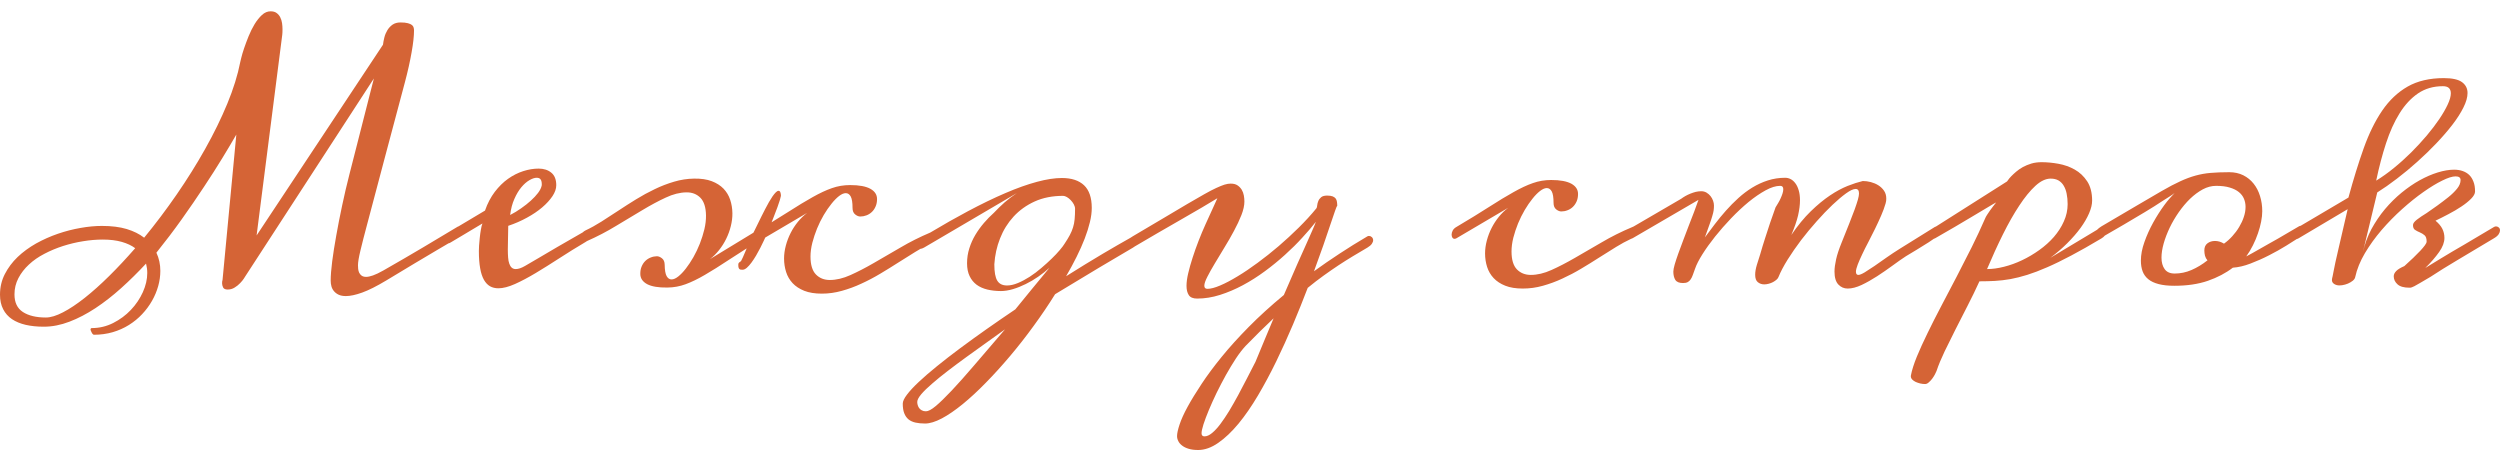 <?xml version="1.0" encoding="UTF-8"?> <svg xmlns="http://www.w3.org/2000/svg" width="200" height="36" viewBox="0 0 200 36" fill="none"><path d="M109.396 19.807C108.986 20.048 108.593 20.282 108.214 20.508C107.832 20.739 107.451 20.98 107.068 21.232C106.683 21.489 106.289 21.759 105.888 22.049C105.483 22.338 105.063 22.664 104.618 23.028C104.259 23.971 103.866 24.944 103.442 25.953C103.015 26.959 102.57 27.943 102.103 28.904C101.635 29.865 101.148 30.774 100.639 31.636C100.132 32.492 99.613 33.246 99.081 33.892C98.547 34.534 98.008 35.05 97.46 35.428C96.913 35.811 96.376 36 95.852 36C95.555 36 95.302 35.967 95.095 35.903C94.883 35.84 94.709 35.755 94.572 35.648C94.431 35.54 94.328 35.422 94.264 35.288C94.196 35.157 94.164 35.024 94.164 34.887C94.164 34.676 94.231 34.372 94.364 33.966C94.496 33.566 94.709 33.09 95.006 32.548C95.302 32.003 95.678 31.394 96.124 30.718C96.569 30.043 97.103 29.323 97.727 28.558C98.35 27.79 99.073 26.992 99.897 26.157C100.718 25.323 101.658 24.468 102.708 23.6C103.127 22.62 103.487 21.796 103.783 21.129C104.081 20.46 104.328 19.903 104.53 19.462C104.726 19.02 104.885 18.668 105.001 18.399C105.115 18.138 105.21 17.918 105.271 17.743C104.968 18.134 104.607 18.556 104.185 19.012C103.766 19.474 103.305 19.93 102.799 20.386C102.294 20.843 101.761 21.28 101.188 21.7C100.621 22.119 100.034 22.491 99.434 22.813C98.833 23.136 98.22 23.396 97.6 23.593C96.981 23.79 96.372 23.886 95.77 23.886C95.447 23.886 95.225 23.794 95.103 23.608C94.98 23.422 94.921 23.177 94.921 22.865C94.921 22.579 94.966 22.245 95.057 21.86C95.147 21.469 95.266 21.057 95.407 20.619C95.548 20.178 95.707 19.729 95.886 19.269C96.064 18.809 96.249 18.368 96.443 17.941C96.635 17.513 96.817 17.121 96.981 16.76C97.147 16.396 97.285 16.096 97.389 15.858C97.054 16.067 96.635 16.318 96.134 16.611C95.633 16.9 95.088 17.22 94.49 17.562C93.896 17.906 93.269 18.267 92.605 18.648C91.996 18.999 91.391 19.355 90.785 19.713C90.741 19.745 90.691 19.779 90.636 19.813C90.284 20.021 89.876 20.262 89.416 20.533C88.956 20.804 88.459 21.101 87.923 21.416C87.392 21.736 86.827 22.074 86.234 22.434C85.64 22.789 85.031 23.157 84.408 23.536C83.882 24.381 83.31 25.228 82.697 26.066C82.086 26.91 81.458 27.71 80.812 28.476C80.166 29.24 79.52 29.953 78.875 30.61C78.233 31.27 77.612 31.842 77.019 32.327C76.421 32.815 75.868 33.196 75.349 33.472C74.829 33.745 74.383 33.882 74.005 33.882C73.724 33.882 73.472 33.857 73.248 33.809C73.026 33.761 72.836 33.675 72.683 33.553C72.532 33.426 72.417 33.263 72.339 33.059C72.26 32.859 72.221 32.599 72.221 32.291C72.221 32.109 72.331 31.868 72.558 31.571C72.784 31.27 73.103 30.929 73.511 30.547C73.919 30.164 74.402 29.745 74.963 29.292C75.527 28.836 76.139 28.36 76.807 27.863C77.472 27.369 78.181 26.857 78.934 26.326C79.683 25.8 80.448 25.272 81.228 24.748C82.04 23.747 82.95 22.637 83.963 21.416C83.689 21.668 83.388 21.91 83.064 22.132C82.738 22.358 82.405 22.555 82.059 22.723C81.713 22.894 81.372 23.031 81.035 23.131C80.694 23.232 80.374 23.284 80.077 23.284C79.683 23.284 79.319 23.242 78.99 23.164C78.656 23.083 78.37 22.956 78.128 22.778C77.892 22.6 77.701 22.37 77.569 22.088C77.432 21.805 77.364 21.465 77.364 21.059C77.364 20.647 77.424 20.25 77.546 19.868C77.664 19.489 77.824 19.131 78.028 18.789C78.233 18.45 78.462 18.132 78.718 17.834C78.971 17.538 79.238 17.267 79.513 17.022C79.785 16.733 80.069 16.455 80.371 16.19C80.675 15.927 80.997 15.678 81.347 15.448L74.637 19.389C74.597 19.418 74.554 19.444 74.504 19.467L74.491 19.474L73.919 19.809C73.808 19.87 73.715 19.904 73.636 19.908C73.497 19.988 73.356 20.07 73.214 20.158C72.772 20.428 72.319 20.715 71.851 21.012C71.384 21.312 70.904 21.608 70.411 21.902C69.922 22.195 69.421 22.459 68.908 22.692C68.4 22.93 67.88 23.12 67.35 23.267C66.822 23.416 66.288 23.491 65.743 23.491C65.194 23.491 64.726 23.416 64.343 23.265C63.961 23.112 63.649 22.909 63.408 22.652C63.17 22.395 62.996 22.099 62.889 21.761C62.781 21.42 62.725 21.059 62.725 20.677C62.725 20.343 62.773 20.001 62.866 19.649C62.959 19.297 63.089 18.959 63.253 18.636C63.415 18.313 63.612 18.017 63.838 17.738C64.065 17.464 64.31 17.226 64.573 17.029L61.219 19.004C61.187 19.076 61.151 19.157 61.11 19.245C61.029 19.423 60.934 19.614 60.828 19.822C60.724 20.028 60.61 20.234 60.488 20.443C60.365 20.65 60.242 20.839 60.117 21.008C59.992 21.178 59.868 21.313 59.749 21.42C59.628 21.525 59.516 21.578 59.412 21.578C59.359 21.578 59.313 21.577 59.27 21.573C59.226 21.567 59.19 21.551 59.158 21.527C59.129 21.502 59.105 21.468 59.089 21.417C59.072 21.369 59.064 21.3 59.064 21.212V21.16C59.067 21.113 59.076 21.076 59.093 21.046C59.111 21.02 59.129 20.997 59.153 20.981C59.177 20.964 59.2 20.948 59.224 20.934C59.249 20.921 59.27 20.901 59.287 20.877C59.325 20.811 59.373 20.714 59.428 20.589C59.484 20.464 59.544 20.326 59.606 20.175C59.648 20.077 59.69 19.975 59.734 19.871C59.205 20.203 58.729 20.511 58.305 20.791C57.584 21.27 56.945 21.668 56.386 21.993C55.826 22.32 55.314 22.568 54.849 22.738C54.387 22.909 53.902 22.998 53.394 23.004C52.674 23.015 52.134 22.923 51.771 22.732C51.412 22.536 51.23 22.268 51.225 21.92C51.222 21.696 51.255 21.495 51.331 21.32C51.403 21.149 51.501 20.998 51.625 20.877C51.75 20.756 51.894 20.662 52.056 20.601C52.218 20.534 52.38 20.503 52.548 20.5C52.678 20.498 52.812 20.553 52.954 20.662C53.098 20.771 53.171 20.944 53.174 21.178C53.18 21.608 53.232 21.912 53.332 22.092C53.434 22.269 53.566 22.356 53.733 22.354C53.889 22.352 54.066 22.272 54.264 22.116C54.458 21.961 54.66 21.753 54.865 21.488C55.072 21.224 55.272 20.921 55.471 20.577C55.666 20.233 55.838 19.87 55.989 19.488C56.136 19.108 56.257 18.728 56.351 18.34C56.441 17.953 56.484 17.589 56.48 17.239C56.471 16.586 56.318 16.11 56.028 15.818C55.734 15.524 55.361 15.382 54.909 15.389C54.393 15.396 53.841 15.533 53.263 15.806C52.683 16.073 52.065 16.405 51.403 16.802C50.737 17.194 50.03 17.619 49.279 18.076C48.56 18.515 47.789 18.918 46.96 19.285C46.923 19.31 46.883 19.337 46.839 19.363C46.123 19.785 45.429 20.219 44.756 20.654C44.082 21.091 43.447 21.489 42.853 21.845C42.256 22.201 41.703 22.495 41.198 22.721C40.69 22.947 40.247 23.063 39.874 23.063C39.621 23.063 39.398 23.011 39.205 22.903C39.016 22.796 38.853 22.625 38.718 22.392C38.586 22.157 38.48 21.849 38.414 21.468C38.344 21.087 38.31 20.625 38.31 20.076C38.31 19.989 38.314 19.849 38.325 19.652C38.336 19.459 38.356 19.252 38.381 19.028C38.403 18.802 38.433 18.587 38.47 18.376C38.503 18.16 38.548 17.997 38.596 17.878C38.548 17.908 38.474 17.951 38.374 18.011C38.277 18.071 38.163 18.138 38.031 18.216C37.902 18.289 37.765 18.376 37.62 18.461C37.471 18.55 37.327 18.639 37.182 18.724L36.054 19.395C36.001 19.432 35.944 19.456 35.88 19.467L34.992 19.989C34.472 20.298 33.868 20.654 33.178 21.066C32.49 21.477 31.73 21.938 30.898 22.439C30.13 22.899 29.488 23.222 28.972 23.407C28.452 23.593 28.019 23.686 27.673 23.686C27.439 23.686 27.25 23.649 27.097 23.579C26.946 23.508 26.82 23.415 26.723 23.299C26.623 23.185 26.556 23.055 26.515 22.907C26.474 22.758 26.455 22.605 26.455 22.45C26.455 22.046 26.497 21.529 26.575 20.911C26.656 20.286 26.764 19.596 26.901 18.842C27.035 18.086 27.19 17.287 27.369 16.449C27.547 15.609 27.743 14.766 27.959 13.925C28.174 13.082 28.386 12.258 28.59 11.456C28.794 10.651 28.984 9.909 29.158 9.227C29.332 8.546 29.483 7.95 29.614 7.438C29.747 6.926 29.844 6.535 29.912 6.276L19.614 22.12C19.614 22.127 19.579 22.183 19.504 22.294C19.434 22.402 19.337 22.52 19.21 22.651C19.088 22.78 18.945 22.899 18.773 23.003C18.602 23.111 18.417 23.163 18.212 23.163C18.027 23.163 17.905 23.107 17.849 22.995C17.797 22.885 17.767 22.773 17.767 22.661C17.767 22.617 17.771 22.57 17.775 22.52C17.779 22.473 17.785 22.442 17.8 22.427L18.906 10.766C18.61 11.282 18.243 11.898 17.804 12.618C17.363 13.343 16.868 14.118 16.319 14.946C15.774 15.777 15.177 16.642 14.535 17.547C13.892 18.45 13.216 19.337 12.512 20.215C12.723 20.665 12.827 21.151 12.827 21.667C12.827 22.071 12.771 22.477 12.657 22.885C12.541 23.293 12.379 23.686 12.162 24.065C11.944 24.447 11.681 24.803 11.369 25.134C11.056 25.468 10.704 25.753 10.314 25.998C9.921 26.243 9.49 26.437 9.02 26.574C8.552 26.71 8.047 26.781 7.512 26.781C7.49 26.781 7.464 26.766 7.431 26.737C7.396 26.707 7.367 26.667 7.345 26.622C7.319 26.578 7.293 26.53 7.274 26.474C7.253 26.422 7.241 26.377 7.241 26.336C7.241 26.321 7.249 26.302 7.268 26.28C7.286 26.259 7.309 26.247 7.338 26.247C7.947 26.247 8.522 26.11 9.059 25.838C9.598 25.565 10.07 25.215 10.47 24.792C10.875 24.366 11.19 23.894 11.428 23.374C11.661 22.854 11.781 22.346 11.781 21.841C11.781 21.582 11.747 21.329 11.684 21.087C11.037 21.781 10.378 22.435 9.695 23.048C9.016 23.66 8.328 24.194 7.638 24.651C6.944 25.107 6.251 25.472 5.557 25.735C4.863 26.002 4.179 26.136 3.504 26.136C2.972 26.136 2.494 26.087 2.064 25.99C1.634 25.89 1.266 25.739 0.961 25.534C0.654 25.327 0.419 25.064 0.253 24.736C0.085 24.41 0 24.024 0 23.575C0 22.976 0.13 22.427 0.387 21.926C0.646 21.425 0.984 20.969 1.41 20.561C1.833 20.157 2.328 19.797 2.883 19.48C3.444 19.169 4.027 18.91 4.631 18.701C5.236 18.494 5.842 18.338 6.451 18.233C7.056 18.126 7.624 18.074 8.154 18.074C8.92 18.074 9.579 18.156 10.136 18.322C10.689 18.49 11.153 18.72 11.532 19.016C12.431 17.922 13.299 16.771 14.134 15.561C14.968 14.352 15.73 13.134 16.416 11.91C17.102 10.689 17.694 9.482 18.183 8.298C18.672 7.115 19.018 6.001 19.222 4.958C19.222 4.943 19.249 4.831 19.301 4.627C19.349 4.42 19.426 4.168 19.527 3.867C19.63 3.567 19.749 3.24 19.89 2.894C20.031 2.546 20.191 2.227 20.368 1.933C20.548 1.639 20.744 1.395 20.956 1.198C21.17 1.002 21.401 0.905 21.646 0.905C21.846 0.905 22.01 0.949 22.131 1.042C22.259 1.135 22.354 1.251 22.421 1.388C22.491 1.521 22.536 1.674 22.563 1.844C22.588 2.015 22.6 2.175 22.6 2.33C22.6 2.415 22.6 2.501 22.596 2.579C22.592 2.661 22.584 2.728 22.58 2.786L20.528 18.835L30.639 3.577C30.66 3.395 30.697 3.202 30.749 2.995C30.801 2.786 30.883 2.594 30.991 2.415C31.099 2.237 31.24 2.088 31.407 1.97C31.577 1.856 31.786 1.796 32.031 1.796C32.287 1.796 32.486 1.815 32.631 1.856C32.776 1.896 32.884 1.944 32.958 2.003C33.029 2.063 33.073 2.13 33.091 2.208C33.11 2.281 33.122 2.357 33.122 2.43C33.122 2.875 33.058 3.463 32.929 4.182C32.802 4.907 32.625 5.708 32.391 6.587C32.156 7.467 31.904 8.409 31.637 9.416C31.37 10.421 31.103 11.423 30.835 12.425C30.572 13.428 30.308 14.41 30.055 15.369C29.8 16.33 29.566 17.206 29.359 17.993C29.146 18.782 28.976 19.455 28.841 20.016C28.704 20.58 28.638 20.98 28.638 21.222C28.638 21.307 28.641 21.408 28.653 21.515C28.665 21.626 28.694 21.726 28.734 21.816C28.779 21.909 28.845 21.986 28.93 22.052C29.021 22.116 29.139 22.15 29.291 22.15C29.436 22.15 29.618 22.112 29.84 22.034C30.059 21.957 30.338 21.826 30.672 21.636C31.797 20.996 32.853 20.379 33.849 19.789C34.841 19.196 35.763 18.645 36.61 18.138C36.637 18.126 36.662 18.115 36.686 18.107L38.801 16.846C39 16.267 39.265 15.77 39.584 15.347C39.907 14.927 40.259 14.578 40.645 14.304C41.034 14.029 41.44 13.825 41.858 13.691C42.282 13.554 42.693 13.488 43.091 13.488C43.499 13.488 43.838 13.595 44.1 13.811C44.368 14.025 44.501 14.364 44.501 14.816C44.501 15.095 44.401 15.383 44.201 15.688C43.996 15.992 43.726 16.293 43.377 16.59C43.028 16.887 42.62 17.162 42.152 17.417C41.684 17.674 41.187 17.889 40.659 18.067C40.659 18.419 40.653 18.75 40.641 19.066C40.63 19.381 40.626 19.678 40.626 19.956C40.626 20.19 40.634 20.405 40.649 20.598C40.663 20.791 40.693 20.959 40.742 21.091C40.79 21.23 40.852 21.333 40.938 21.412C41.024 21.489 41.131 21.526 41.261 21.526C41.465 21.526 41.709 21.445 41.999 21.277C42.285 21.11 42.649 20.899 43.087 20.642C43.48 20.405 43.981 20.112 44.594 19.755C45.157 19.431 45.836 19.042 46.625 18.587C46.681 18.528 46.75 18.479 46.831 18.438C47.248 18.244 47.674 18.007 48.113 17.73C48.55 17.453 48.998 17.159 49.462 16.856C49.925 16.549 50.399 16.245 50.889 15.944C51.375 15.644 51.872 15.374 52.38 15.132C52.885 14.887 53.402 14.689 53.93 14.534C54.455 14.378 54.988 14.296 55.533 14.288C56.084 14.28 56.553 14.348 56.937 14.494C57.321 14.64 57.635 14.839 57.881 15.092C58.122 15.345 58.301 15.64 58.413 15.976C58.526 16.315 58.587 16.675 58.592 17.057C58.597 17.39 58.554 17.732 58.466 18.087C58.38 18.441 58.255 18.781 58.095 19.105C57.937 19.431 57.745 19.73 57.522 20.012C57.3 20.29 57.058 20.53 56.797 20.731L60.274 18.615C60.308 18.551 60.346 18.478 60.384 18.397C60.46 18.245 60.541 18.08 60.63 17.897C60.718 17.716 60.811 17.525 60.91 17.325C61.01 17.125 61.11 16.928 61.211 16.733C61.312 16.537 61.413 16.351 61.513 16.173C61.615 15.996 61.711 15.841 61.804 15.706C61.898 15.571 61.985 15.466 62.066 15.386C62.147 15.306 62.216 15.266 62.277 15.266C62.35 15.266 62.402 15.307 62.431 15.39C62.461 15.474 62.475 15.564 62.475 15.665C62.457 15.751 62.427 15.864 62.389 16.004C62.348 16.145 62.285 16.335 62.197 16.572C62.112 16.81 61.997 17.11 61.852 17.473C61.813 17.57 61.772 17.674 61.727 17.784C62.22 17.484 62.667 17.204 63.067 16.948C63.794 16.48 64.44 16.09 65.004 15.774C65.569 15.455 66.083 15.214 66.552 15.051C67.016 14.887 67.501 14.806 68.011 14.806C68.73 14.806 69.268 14.906 69.628 15.103C69.985 15.303 70.163 15.573 70.163 15.923C70.163 16.146 70.126 16.346 70.047 16.52C69.974 16.691 69.874 16.84 69.747 16.959C69.622 17.077 69.477 17.17 69.313 17.23C69.15 17.292 68.986 17.321 68.819 17.321C68.689 17.321 68.556 17.267 68.415 17.155C68.274 17.044 68.203 16.869 68.203 16.635C68.203 16.205 68.156 15.9 68.058 15.718C67.959 15.541 67.828 15.452 67.661 15.452C67.505 15.452 67.327 15.529 67.126 15.681C66.93 15.834 66.726 16.039 66.518 16.302C66.306 16.561 66.103 16.861 65.898 17.203C65.698 17.545 65.519 17.905 65.364 18.284C65.212 18.663 65.085 19.04 64.985 19.427C64.889 19.813 64.84 20.175 64.84 20.525C64.84 21.178 64.985 21.658 65.271 21.954C65.561 22.251 65.931 22.399 66.385 22.399C66.901 22.399 67.454 22.269 68.036 22.006C68.619 21.745 69.243 21.424 69.91 21.037C70.583 20.655 71.294 20.239 72.052 19.794C72.786 19.361 73.571 18.966 74.415 18.608C75.471 17.977 76.471 17.408 77.416 16.907C78.503 16.328 79.513 15.838 80.437 15.444C81.357 15.047 82.2 14.75 82.958 14.546C83.714 14.342 84.379 14.241 84.95 14.241C85.725 14.241 86.316 14.435 86.728 14.825C87.136 15.214 87.341 15.819 87.341 16.633C87.341 16.981 87.293 17.36 87.192 17.772C87.092 18.183 86.955 18.625 86.776 19.089C86.595 19.557 86.379 20.043 86.127 20.548C85.874 21.055 85.597 21.573 85.288 22.099C86.33 21.442 87.307 20.844 88.217 20.303C89.046 19.814 89.788 19.386 90.443 19.019C90.495 18.98 90.555 18.943 90.619 18.905C91.569 18.345 92.4 17.855 93.117 17.428C93.829 17.005 94.453 16.634 94.98 16.322C95.511 16.011 95.964 15.75 96.339 15.539C96.71 15.327 97.033 15.16 97.3 15.038C97.567 14.915 97.787 14.826 97.963 14.77C98.143 14.714 98.305 14.689 98.454 14.689C98.677 14.689 98.858 14.733 98.996 14.826C99.137 14.919 99.251 15.038 99.338 15.178C99.423 15.323 99.479 15.476 99.508 15.642C99.537 15.806 99.552 15.966 99.552 16.122C99.552 16.433 99.475 16.794 99.315 17.202C99.156 17.61 98.955 18.033 98.717 18.475C98.481 18.917 98.224 19.362 97.949 19.81C97.675 20.259 97.418 20.683 97.182 21.081C96.944 21.477 96.747 21.829 96.588 22.142C96.428 22.453 96.346 22.691 96.346 22.858C96.346 23.024 96.428 23.107 96.594 23.107C96.857 23.107 97.195 23.018 97.611 22.84C98.031 22.664 98.491 22.419 98.999 22.111C99.508 21.808 100.042 21.444 100.607 21.028C101.174 20.611 101.735 20.168 102.294 19.689C102.851 19.209 103.39 18.716 103.909 18.2C104.425 17.688 104.897 17.177 105.317 16.659C105.347 16.619 105.365 16.541 105.376 16.427C105.386 16.315 105.417 16.199 105.465 16.084C105.509 15.969 105.587 15.866 105.691 15.779C105.795 15.69 105.958 15.646 106.173 15.646C106.355 15.646 106.5 15.669 106.611 15.709C106.718 15.754 106.801 15.81 106.857 15.884C106.908 15.957 106.942 16.047 106.956 16.148C106.972 16.251 106.98 16.367 106.98 16.492C106.98 16.479 106.976 16.471 106.968 16.471C106.952 16.471 106.901 16.604 106.805 16.868C106.712 17.131 106.585 17.498 106.43 17.966C106.273 18.434 106.084 18.987 105.866 19.625C105.643 20.263 105.394 20.953 105.119 21.7C105.78 21.22 106.459 20.754 107.161 20.294C107.859 19.834 108.605 19.369 109.396 18.905C109.436 18.883 109.479 18.875 109.526 18.875C109.603 18.875 109.678 18.905 109.748 18.972C109.814 19.035 109.852 19.12 109.852 19.221C109.852 19.309 109.814 19.402 109.748 19.503C109.678 19.607 109.562 19.706 109.396 19.807ZM79.547 21.145C79.547 21.761 79.624 22.196 79.781 22.451C79.936 22.708 80.195 22.838 80.566 22.838C80.835 22.838 81.123 22.77 81.436 22.641C81.748 22.511 82.059 22.344 82.378 22.14C82.697 21.933 83.006 21.702 83.306 21.442C83.606 21.186 83.886 20.937 84.138 20.689C84.389 20.444 84.606 20.218 84.783 20.005C84.961 19.798 85.083 19.632 85.158 19.508C85.332 19.249 85.473 19.015 85.581 18.814C85.689 18.611 85.777 18.406 85.841 18.199C85.907 17.994 85.949 17.772 85.971 17.538C85.994 17.304 86.005 17.022 86.005 16.699C86.005 16.588 85.971 16.473 85.907 16.35C85.841 16.227 85.76 16.117 85.663 16.016C85.566 15.912 85.46 15.83 85.348 15.763C85.236 15.701 85.135 15.668 85.051 15.668C84.197 15.668 83.436 15.817 82.776 16.117C82.115 16.417 81.551 16.822 81.087 17.327C80.622 17.834 80.262 18.414 80.003 19.075C79.743 19.732 79.592 20.421 79.547 21.145ZM74.072 32.904C74.261 32.904 74.522 32.766 74.855 32.488C75.189 32.21 75.612 31.798 76.129 31.252C76.645 30.707 77.252 30.023 77.954 29.203C78.659 28.383 79.476 27.428 80.404 26.345C79.932 26.687 79.431 27.047 78.897 27.424C78.366 27.803 77.84 28.182 77.32 28.557C76.803 28.932 76.306 29.303 75.831 29.667C75.356 30.03 74.936 30.372 74.57 30.692C74.201 31.007 73.913 31.289 73.698 31.541C73.486 31.794 73.379 31.997 73.379 32.161C73.379 32.225 73.389 32.302 73.412 32.391C73.433 32.476 73.472 32.558 73.523 32.635C73.579 32.711 73.648 32.778 73.741 32.825C73.83 32.877 73.942 32.904 74.072 32.904ZM43.321 14.902C43.337 14.861 43.343 14.813 43.343 14.76C43.343 14.578 43.314 14.441 43.25 14.356C43.188 14.267 43.084 14.221 42.935 14.221C42.768 14.221 42.575 14.285 42.352 14.415C42.134 14.542 41.918 14.73 41.709 14.979C41.502 15.228 41.313 15.54 41.15 15.915C40.982 16.286 40.872 16.716 40.812 17.199C41.113 17.046 41.405 16.868 41.691 16.665C41.981 16.464 42.237 16.261 42.467 16.052C42.701 15.841 42.89 15.636 43.043 15.435C43.192 15.236 43.283 15.057 43.321 14.902ZM3.668 25.401C4.049 25.401 4.509 25.263 5.041 24.985C5.574 24.71 6.15 24.324 6.773 23.834C7.396 23.341 8.05 22.758 8.74 22.075C9.428 21.396 10.118 20.654 10.816 19.856C10.534 19.644 10.174 19.474 9.743 19.351C9.312 19.228 8.804 19.165 8.218 19.165C7.713 19.165 7.185 19.21 6.644 19.299C6.098 19.384 5.567 19.515 5.041 19.681C4.517 19.852 4.02 20.056 3.548 20.306C3.076 20.55 2.665 20.835 2.316 21.162C1.963 21.489 1.682 21.849 1.473 22.249C1.262 22.651 1.158 23.084 1.158 23.552C1.158 24.198 1.381 24.666 1.829 24.959C2.278 25.252 2.891 25.401 3.668 25.401ZM99.645 27.676C99.4 27.939 99.141 28.273 98.873 28.677C98.607 29.085 98.342 29.523 98.079 29.991C97.82 30.459 97.57 30.938 97.329 31.427C97.093 31.918 96.884 32.377 96.706 32.808C96.528 33.235 96.387 33.614 96.279 33.944C96.175 34.275 96.124 34.513 96.124 34.66C96.124 34.824 96.201 34.909 96.36 34.909C96.55 34.909 96.75 34.819 96.965 34.641C97.182 34.463 97.4 34.227 97.63 33.922C97.856 33.622 98.091 33.272 98.332 32.879C98.568 32.481 98.81 32.062 99.048 31.621C99.289 31.176 99.523 30.727 99.761 30.263C99.995 29.803 100.221 29.36 100.44 28.941C100.715 28.28 100.97 27.661 101.208 27.089C101.442 26.514 101.668 25.971 101.888 25.466C101.204 26.106 100.457 26.841 99.645 27.676Z" fill="#D56436"></path><path d="M173.976 21.883C174.437 21.883 174.882 21.79 175.32 21.601C175.758 21.411 176.185 21.155 176.597 20.828C176.503 20.721 176.438 20.598 176.399 20.462C176.367 20.323 176.347 20.182 176.347 20.037C176.347 19.781 176.43 19.592 176.597 19.466C176.763 19.34 176.964 19.277 177.198 19.277C177.447 19.277 177.685 19.348 177.919 19.492C178.153 19.325 178.375 19.128 178.586 18.894C178.797 18.664 178.979 18.42 179.135 18.156C179.291 17.896 179.418 17.629 179.506 17.355C179.599 17.08 179.644 16.812 179.644 16.549C179.644 16.326 179.603 16.11 179.518 15.903C179.435 15.7 179.298 15.52 179.112 15.369C178.928 15.216 178.687 15.095 178.381 15.005C178.081 14.911 177.714 14.868 177.287 14.868C176.931 14.868 176.575 14.961 176.221 15.149C175.87 15.339 175.531 15.592 175.205 15.903C174.882 16.218 174.581 16.578 174.299 16.98C174.021 17.38 173.776 17.796 173.572 18.223C173.371 18.65 173.209 19.068 173.093 19.48C172.977 19.896 172.919 20.271 172.919 20.613C172.919 20.988 173.004 21.296 173.172 21.529C173.339 21.764 173.606 21.883 173.976 21.883ZM116.508 19.066C116.459 19.091 116.411 19.107 116.367 19.107C116.296 19.107 116.237 19.076 116.192 19.01C116.152 18.943 116.129 18.865 116.129 18.768C116.129 18.668 116.16 18.561 116.214 18.449C116.274 18.334 116.371 18.238 116.508 18.16C117.54 17.547 118.42 17.009 119.147 16.541C119.874 16.073 120.52 15.684 121.084 15.369C121.649 15.05 122.163 14.808 122.633 14.646C123.096 14.482 123.583 14.4 124.091 14.4C124.811 14.4 125.348 14.501 125.709 14.697C126.065 14.897 126.243 15.168 126.243 15.516C126.243 15.74 126.206 15.94 126.129 16.114C126.053 16.286 125.953 16.433 125.827 16.553C125.702 16.672 125.556 16.765 125.394 16.823C125.23 16.887 125.067 16.916 124.899 16.916C124.769 16.916 124.636 16.86 124.495 16.75C124.354 16.638 124.284 16.463 124.284 16.23C124.284 15.799 124.236 15.495 124.139 15.313C124.039 15.135 123.909 15.046 123.741 15.046C123.586 15.046 123.408 15.124 123.208 15.276C123.01 15.429 122.807 15.632 122.599 15.896C122.387 16.156 122.183 16.456 121.979 16.798C121.778 17.139 121.601 17.5 121.444 17.877C121.291 18.256 121.165 18.635 121.065 19.02C120.97 19.407 120.922 19.77 120.922 20.12C120.922 20.773 121.065 21.251 121.351 21.549C121.641 21.845 122.012 21.993 122.465 21.993C122.981 21.993 123.534 21.864 124.116 21.601C124.7 21.34 125.322 21.017 125.99 20.632C126.662 20.249 127.374 19.833 128.133 19.389C128.894 18.939 129.71 18.531 130.589 18.163C130.627 18.143 130.662 18.128 130.694 18.116L134.498 15.899C134.59 15.829 134.702 15.758 134.828 15.684C134.954 15.613 135.087 15.551 135.232 15.491C135.373 15.435 135.514 15.387 135.66 15.35C135.804 15.317 135.95 15.298 136.093 15.298C136.253 15.298 136.398 15.335 136.524 15.41C136.65 15.487 136.758 15.58 136.846 15.692C136.932 15.803 137 15.926 137.048 16.063C137.096 16.2 137.117 16.326 137.117 16.45C137.117 16.578 137.108 16.705 137.092 16.831C137.073 16.957 137.036 17.113 136.98 17.295C136.928 17.477 136.854 17.703 136.758 17.966C136.665 18.233 136.543 18.575 136.391 18.991C136.642 18.65 136.91 18.297 137.188 17.929C137.467 17.562 137.764 17.202 138.076 16.85C138.388 16.501 138.718 16.162 139.07 15.845C139.423 15.524 139.793 15.246 140.184 15.005C140.577 14.767 140.989 14.574 141.431 14.433C141.869 14.293 142.328 14.222 142.816 14.222C142.96 14.222 143.104 14.255 143.245 14.325C143.386 14.397 143.513 14.507 143.624 14.656C143.736 14.801 143.828 14.99 143.895 15.22C143.966 15.451 143.999 15.721 143.999 16.029C143.999 16.382 143.947 16.787 143.844 17.243C143.736 17.696 143.556 18.215 143.305 18.798C143.817 18.045 144.337 17.413 144.861 16.905C145.387 16.394 145.896 15.974 146.393 15.64C146.886 15.309 147.361 15.054 147.806 14.876C148.256 14.697 148.664 14.567 149.024 14.482C149.229 14.482 149.44 14.507 149.666 14.567C149.889 14.627 150.093 14.712 150.271 14.826C150.453 14.942 150.606 15.087 150.724 15.261C150.844 15.439 150.902 15.644 150.902 15.88C150.902 15.944 150.898 16.007 150.892 16.073C150.884 16.137 150.868 16.207 150.847 16.278C150.761 16.578 150.642 16.905 150.49 17.251C150.339 17.599 150.175 17.952 150 18.312C149.826 18.672 149.647 19.024 149.463 19.374C149.281 19.722 149.113 20.045 148.972 20.354C148.827 20.658 148.709 20.928 148.616 21.17C148.524 21.411 148.475 21.601 148.475 21.734C148.475 21.909 148.537 21.993 148.668 21.993C148.775 21.993 148.943 21.926 149.173 21.79C149.399 21.652 149.662 21.481 149.96 21.278C150.256 21.07 150.575 20.847 150.924 20.602C151.273 20.358 151.619 20.127 151.967 19.911L154.795 18.152C154.823 18.142 154.848 18.132 154.872 18.125L160.563 14.515L160.653 14.393C160.701 14.319 160.782 14.222 160.89 14.11C160.997 13.999 161.132 13.873 161.287 13.74C161.443 13.606 161.621 13.48 161.824 13.368C162.029 13.256 162.256 13.163 162.504 13.086C162.753 13.012 163.029 12.975 163.324 12.975C163.744 12.975 164.193 13.016 164.668 13.101C165.142 13.186 165.582 13.343 165.977 13.565C166.375 13.788 166.71 14.103 166.973 14.503C167.237 14.905 167.37 15.421 167.37 16.052C167.37 16.349 167.289 16.686 167.126 17.065C166.962 17.444 166.736 17.833 166.442 18.238C166.145 18.642 165.792 19.047 165.38 19.459C164.969 19.871 164.512 20.261 164.023 20.628L167.762 18.385C167.848 18.295 167.966 18.2 168.116 18.108C169.218 17.469 170.158 16.916 170.933 16.452C171.709 15.992 172.381 15.599 172.946 15.276C173.508 14.95 174.002 14.693 174.425 14.501C174.848 14.304 175.253 14.155 175.643 14.047C176.032 13.94 176.438 13.865 176.86 13.832C177.283 13.795 177.776 13.776 178.344 13.776C178.764 13.776 179.135 13.859 179.462 14.021C179.792 14.188 180.067 14.41 180.29 14.693C180.516 14.975 180.686 15.306 180.802 15.684C180.922 16.067 180.98 16.467 180.98 16.898C180.98 17.15 180.95 17.428 180.891 17.732C180.831 18.037 180.746 18.353 180.634 18.672C180.524 18.995 180.39 19.318 180.23 19.633C180.071 19.952 179.893 20.246 179.7 20.513C179.837 20.443 180.003 20.35 180.201 20.242C180.394 20.134 180.605 20.016 180.823 19.889C181.047 19.764 181.277 19.629 181.522 19.492C181.763 19.355 182.001 19.221 182.235 19.091L183.919 18.105C183.954 18.083 183.999 18.07 184.052 18.063L187.875 15.806C188.269 14.36 188.674 13.045 189.093 11.869C189.513 10.689 190.006 9.687 190.574 8.851C191.142 8.02 191.821 7.378 192.612 6.926C193.401 6.477 194.368 6.249 195.502 6.249C196.182 6.249 196.668 6.357 196.961 6.572C197.255 6.788 197.403 7.078 197.403 7.441C197.403 7.776 197.295 8.161 197.077 8.594C196.862 9.029 196.568 9.49 196.197 9.973C195.826 10.454 195.398 10.951 194.913 11.46C194.43 11.968 193.919 12.463 193.384 12.941C192.852 13.42 192.307 13.873 191.754 14.293C191.205 14.715 190.678 15.083 190.18 15.395L189.027 20.178C189.182 19.526 189.408 18.913 189.71 18.337C190.025 17.759 190.385 17.224 190.796 16.734C191.209 16.245 191.651 15.806 192.129 15.413C192.608 15.023 193.09 14.689 193.581 14.418C194.07 14.148 194.55 13.94 195.021 13.795C195.493 13.65 195.926 13.575 196.326 13.575C196.576 13.575 196.806 13.609 197.009 13.681C197.213 13.751 197.388 13.855 197.537 13.995C197.682 14.136 197.796 14.319 197.877 14.534C197.964 14.753 198.004 15.012 198.004 15.317C198.004 15.491 197.9 15.684 197.693 15.893C197.488 16.104 197.225 16.315 196.91 16.523C196.595 16.734 196.249 16.939 195.878 17.131C195.506 17.328 195.162 17.502 194.839 17.655C195.095 17.867 195.276 18.082 195.388 18.308C195.499 18.531 195.554 18.776 195.554 19.035C195.554 19.385 195.414 19.76 195.132 20.16C194.845 20.565 194.478 20.992 194.022 21.44L194.534 21.125L195.263 20.68L196.153 20.145L197.121 19.581L199.523 18.156C199.575 18.126 199.631 18.111 199.685 18.111C199.766 18.111 199.838 18.142 199.905 18.2C199.972 18.256 200 18.337 200 18.438C200 18.523 199.968 18.623 199.894 18.739C199.818 18.85 199.697 18.958 199.523 19.058L196.556 20.831L195.425 21.516L194.442 22.146L193.629 22.624C193.398 22.762 193.238 22.852 193.15 22.895C193.08 22.933 193.008 22.962 192.939 22.988C192.871 23.015 192.809 23.022 192.749 23.015C192.315 23.015 191.996 22.925 191.798 22.743C191.599 22.562 191.499 22.35 191.499 22.102C191.499 21.957 191.564 21.82 191.695 21.686C191.825 21.549 192.044 21.419 192.347 21.288L193.064 20.624C193.283 20.412 193.469 20.224 193.625 20.06C193.78 19.892 193.903 19.749 193.993 19.623C194.085 19.5 194.13 19.399 194.13 19.318C194.13 19.08 194.074 18.913 193.962 18.82C193.851 18.724 193.725 18.65 193.584 18.59C193.444 18.531 193.316 18.467 193.206 18.393C193.094 18.323 193.039 18.194 193.039 18.003C193.039 17.881 193.142 17.736 193.35 17.573C193.557 17.411 193.819 17.235 194.13 17.046L194.979 16.45C195.28 16.23 195.574 16.011 195.855 15.785C196.137 15.562 196.371 15.332 196.56 15.101C196.75 14.868 196.846 14.638 196.846 14.404C196.846 14.207 196.713 14.11 196.446 14.11C196.186 14.11 195.829 14.222 195.373 14.449C194.917 14.671 194.416 14.979 193.867 15.365C193.316 15.752 192.749 16.208 192.171 16.727C191.587 17.251 191.042 17.807 190.529 18.401C190.021 18.995 189.576 19.611 189.193 20.253C188.815 20.895 188.555 21.529 188.418 22.16C188.399 22.268 188.333 22.369 188.221 22.458C188.109 22.55 187.979 22.624 187.832 22.688C187.687 22.751 187.53 22.792 187.368 22.818C187.208 22.844 187.063 22.84 186.937 22.806C186.811 22.773 186.707 22.713 186.632 22.628C186.554 22.539 186.535 22.413 186.574 22.245C186.579 22.245 186.622 22.061 186.691 21.682C186.751 21.348 186.877 20.762 187.075 19.919L187.813 16.734L183.909 19.051C183.859 19.087 183.802 19.111 183.741 19.122C183.509 19.272 183.228 19.451 182.896 19.656C182.476 19.915 182.02 20.172 181.533 20.42C181.043 20.673 180.545 20.891 180.04 21.084C179.536 21.278 179.065 21.385 178.627 21.415C178.062 21.849 177.394 22.198 176.63 22.465C175.866 22.728 174.974 22.862 173.953 22.862C173.456 22.862 173.037 22.818 172.696 22.728C172.35 22.639 172.076 22.51 171.865 22.338C171.657 22.168 171.505 21.961 171.411 21.712C171.318 21.462 171.271 21.177 171.271 20.851C171.271 20.387 171.364 19.892 171.554 19.362C171.739 18.836 171.972 18.32 172.25 17.815C172.528 17.314 172.827 16.843 173.145 16.408C173.461 15.975 173.711 15.72 173.97 15.437C173.74 15.637 173.449 15.781 173.025 16.063C172.604 16.345 172.124 16.646 171.59 16.968C171.059 17.291 170.492 17.625 169.895 17.974C169.388 18.267 168.883 18.559 168.385 18.849C168.318 18.931 168.23 19.005 168.12 19.072C167.221 19.608 166.416 20.064 165.699 20.443C164.987 20.82 164.342 21.137 163.758 21.388C163.18 21.641 162.652 21.841 162.178 21.99C161.703 22.138 161.254 22.249 160.83 22.328C160.407 22.402 159.995 22.45 159.595 22.473C159.197 22.494 158.785 22.506 158.355 22.506C158.057 23.159 157.742 23.809 157.408 24.457C157.079 25.104 156.755 25.735 156.444 26.346C156.132 26.959 155.842 27.546 155.571 28.11C155.304 28.67 155.084 29.194 154.922 29.68C154.898 29.743 154.855 29.836 154.795 29.95C154.732 30.066 154.659 30.186 154.573 30.3C154.484 30.414 154.392 30.515 154.294 30.596C154.198 30.683 154.102 30.723 154.005 30.723C153.883 30.723 153.756 30.708 153.626 30.679C153.497 30.648 153.374 30.607 153.255 30.555C153.14 30.501 153.048 30.434 152.973 30.358C152.902 30.281 152.866 30.192 152.866 30.093C152.866 30.047 152.87 30.025 152.876 30.018C152.955 29.602 153.114 29.109 153.347 28.533C153.585 27.958 153.872 27.323 154.21 26.636C154.543 25.946 154.914 25.219 155.316 24.455C155.72 23.686 156.128 22.91 156.54 22.12C156.951 21.332 157.352 20.547 157.742 19.766C158.129 18.983 158.481 18.233 158.792 17.517C158.833 17.411 158.893 17.295 158.971 17.179C159.046 17.065 159.127 16.947 159.209 16.827C159.293 16.709 159.38 16.593 159.465 16.485C159.554 16.374 159.628 16.278 159.695 16.193C159.568 16.255 159.349 16.386 159.03 16.578C158.712 16.767 158.328 16.998 157.884 17.262C157.439 17.525 156.947 17.819 156.414 18.134C155.883 18.446 155.345 18.761 154.799 19.068C154.771 19.086 154.74 19.095 154.712 19.1C154.587 19.189 154.45 19.281 154.305 19.377C153.994 19.577 153.671 19.778 153.338 19.978C153.004 20.174 152.717 20.35 152.479 20.495C152.161 20.702 151.8 20.955 151.404 21.247C151.002 21.541 150.594 21.823 150.171 22.098C149.747 22.372 149.332 22.606 148.927 22.798C148.52 22.988 148.148 23.084 147.817 23.084C147.522 23.084 147.272 22.977 147.069 22.762C146.864 22.547 146.76 22.202 146.76 21.726C146.76 21.444 146.805 21.118 146.89 20.739C146.974 20.364 147.12 19.926 147.32 19.433C147.558 18.842 147.765 18.326 147.941 17.881C148.119 17.436 148.264 17.057 148.378 16.742C148.49 16.427 148.576 16.166 148.635 15.959C148.69 15.754 148.72 15.595 148.72 15.48C148.72 15.239 148.632 15.116 148.452 15.116C148.27 15.116 148.019 15.232 147.692 15.464C147.365 15.7 147.002 16.007 146.601 16.386C146.199 16.767 145.78 17.202 145.343 17.696C144.904 18.186 144.484 18.695 144.084 19.217C143.687 19.745 143.33 20.261 143.011 20.768C142.692 21.28 142.448 21.742 142.28 22.16C142.255 22.235 142.199 22.305 142.121 22.376C142.04 22.446 141.947 22.51 141.843 22.566C141.738 22.622 141.624 22.666 141.5 22.699C141.375 22.732 141.257 22.751 141.141 22.751C140.944 22.751 140.773 22.691 140.629 22.576C140.484 22.462 140.414 22.265 140.414 21.982C140.414 21.752 140.458 21.489 140.548 21.191C140.64 20.895 140.729 20.613 140.815 20.346C140.936 19.915 141.071 19.48 141.213 19.039C141.352 18.598 141.487 18.194 141.608 17.829C141.754 17.403 141.897 16.991 142.044 16.59C142.109 16.483 142.181 16.367 142.255 16.241C142.332 16.114 142.399 15.988 142.454 15.858C142.514 15.729 142.562 15.603 142.603 15.476C142.644 15.35 142.662 15.239 142.662 15.135C142.662 14.957 142.582 14.868 142.415 14.868C142.073 14.868 141.683 14.987 141.245 15.228C140.807 15.468 140.35 15.781 139.883 16.162C139.416 16.549 138.95 16.983 138.488 17.465C138.024 17.952 137.597 18.438 137.203 18.931C136.814 19.422 136.476 19.892 136.193 20.342C135.911 20.791 135.715 21.174 135.608 21.489C135.54 21.682 135.481 21.853 135.425 21.997C135.373 22.142 135.314 22.265 135.247 22.357C135.18 22.454 135.103 22.525 135.01 22.572C134.913 22.622 134.789 22.643 134.638 22.643C134.335 22.643 134.13 22.558 134.022 22.386C133.919 22.216 133.867 21.993 133.867 21.726C133.867 21.605 133.903 21.415 133.975 21.159C134.049 20.907 134.145 20.613 134.264 20.282C134.383 19.952 134.516 19.596 134.662 19.21C134.805 18.828 134.95 18.442 135.099 18.059C135.247 17.674 135.393 17.303 135.53 16.947C135.667 16.586 135.785 16.266 135.878 15.988L130.615 19.055C130.567 19.082 130.518 19.102 130.469 19.115C130.086 19.293 129.695 19.506 129.294 19.752C128.853 20.023 128.399 20.309 127.931 20.606C127.465 20.907 126.985 21.203 126.492 21.496C126.002 21.79 125.501 22.053 124.988 22.287C124.48 22.525 123.961 22.713 123.43 22.862C122.902 23.011 122.369 23.084 121.823 23.084C121.273 23.084 120.806 23.011 120.423 22.858C120.042 22.707 119.729 22.502 119.489 22.245C119.251 21.99 119.077 21.692 118.969 21.356C118.861 21.015 118.805 20.654 118.805 20.271C118.805 19.938 118.853 19.596 118.946 19.244C119.039 18.892 119.168 18.554 119.333 18.23C119.497 17.908 119.692 17.61 119.919 17.332C120.145 17.057 120.39 16.82 120.654 16.624L116.508 19.066ZM164.052 14.289C163.659 14.289 163.251 14.482 162.827 14.872C162.404 15.261 161.974 15.789 161.54 16.45C161.105 17.106 160.67 17.873 160.233 18.751C159.798 19.625 159.376 20.553 158.964 21.526C159.39 21.526 159.844 21.462 160.325 21.34C160.809 21.218 161.291 21.044 161.764 20.818C162.244 20.59 162.704 20.32 163.143 20.004C163.58 19.693 163.971 19.343 164.309 18.958C164.642 18.571 164.914 18.156 165.109 17.711C165.31 17.268 165.411 16.808 165.411 16.334C165.411 16.021 165.384 15.744 165.332 15.495C165.285 15.246 165.202 15.031 165.094 14.853C164.987 14.671 164.846 14.534 164.676 14.433C164.504 14.337 164.297 14.289 164.052 14.289ZM190.095 14.451C190.566 14.162 191.042 13.824 191.52 13.432C192 13.042 192.459 12.626 192.9 12.189C193.342 11.746 193.755 11.301 194.141 10.844C194.523 10.388 194.857 9.949 195.143 9.528C195.425 9.108 195.652 8.718 195.818 8.358C195.986 8.002 196.067 7.701 196.067 7.463C196.067 7.289 196.019 7.151 195.919 7.047C195.818 6.947 195.656 6.896 195.433 6.896C194.671 6.896 194.01 7.088 193.444 7.471C192.879 7.857 192.386 8.387 191.966 9.066C191.543 9.742 191.183 10.543 190.882 11.464C190.581 12.384 190.319 13.38 190.095 14.451Z" fill="#D56436"></path></svg> 